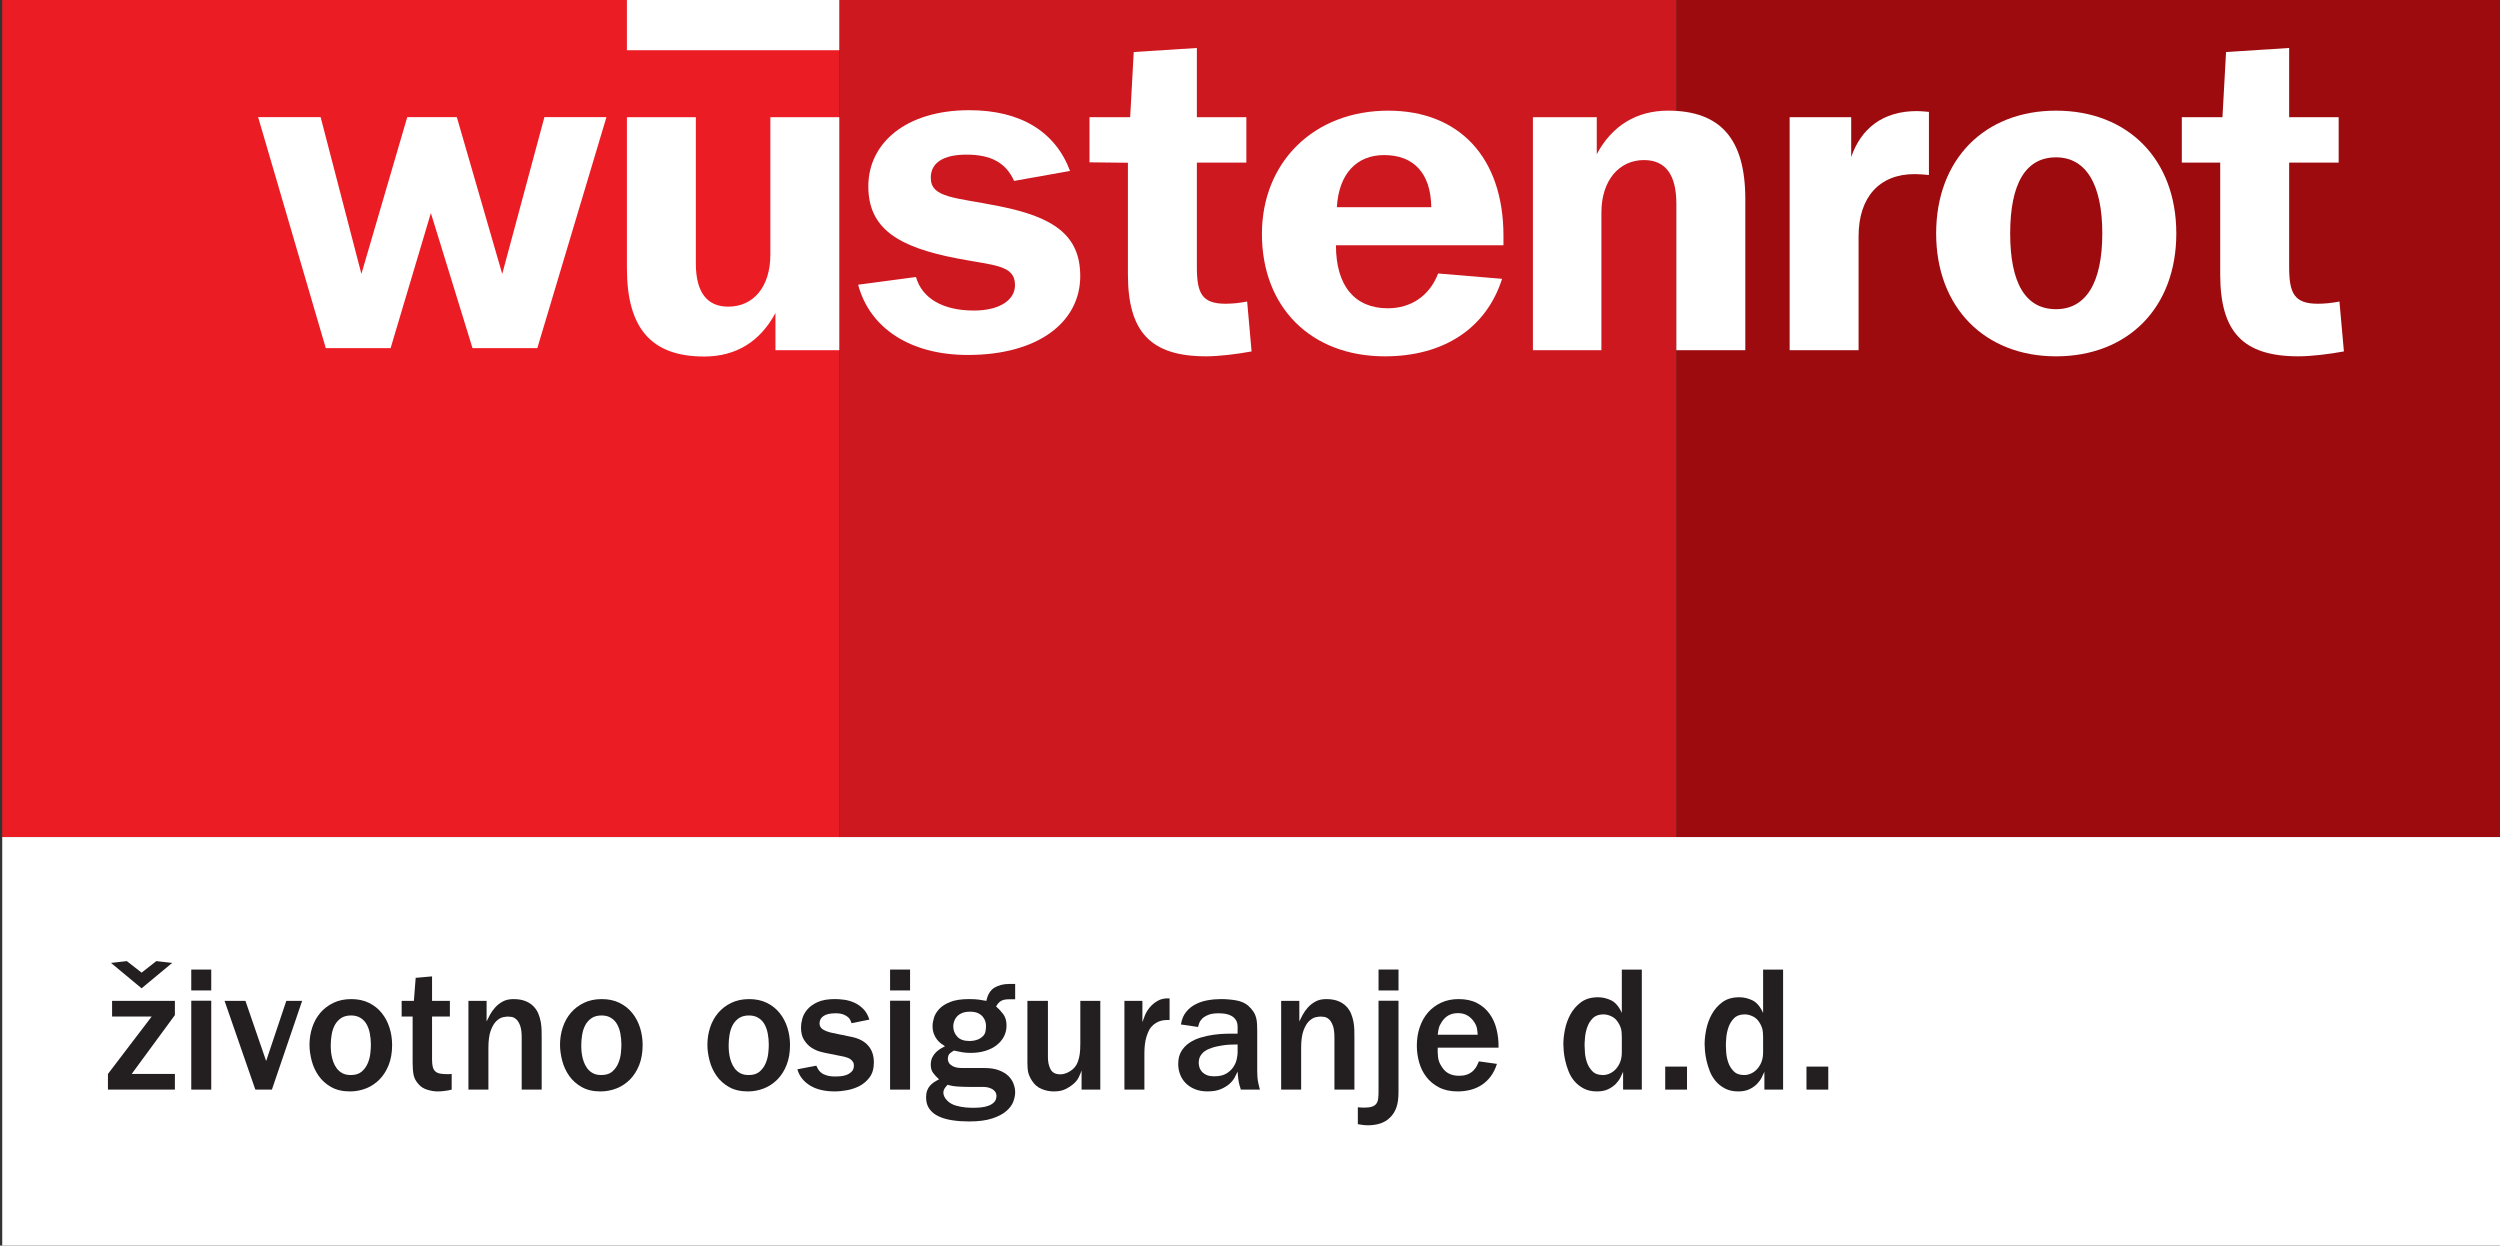 <svg xmlns="http://www.w3.org/2000/svg" xmlns:xlink="http://www.w3.org/1999/xlink" id="Layer_1" x="0px" y="0px" viewBox="0 0 235 117.084" xml:space="preserve"><rect x="0" y="0" width="235" height="117.084" fill="#333333" stroke="none"/><rect x="0.21" fill="#EC1C24" width="78.683" height="78.684"></rect><rect x="157.579" fill="#9D0B0F" width="78.684" height="78.684"></rect><rect x="78.893" fill="#CD181F" width="78.684" height="78.684"></rect><rect x="0.21" y="78.684" fill="#FFFFFF" width="234.791" height="38.4"></rect><g>	<path fill-rule="evenodd" clip-rule="evenodd" fill="#FFFFFF" d="M78.895,11.017h-6.482v12.91c0,3.111-1.652,4.899-3.958,4.899  c-2,0-3.045-1.363-3.045-4.047V11.017h-6.481v14.188c0,5.624,2.262,8.308,7.264,8.308c3.001,0,5.263-1.406,6.699-4.091v3.494h6.003  V11.017"></path>	<path fill-rule="evenodd" clip-rule="evenodd" fill="#FFFFFF" d="M80.665,26.763c1.087,4.09,4.915,6.604,10.308,6.604  c6.655,0,10.57-3.11,10.57-7.413c0-3.835-2.479-5.539-7.568-6.562c-4.219-0.851-6.481-0.768-6.481-2.684  c0-1.405,1.174-2.172,3.349-2.172c2.262,0,3.697,0.723,4.48,2.47l5.262-0.937c-1.391-3.706-4.654-5.71-9.482-5.71  c-5.915,0-9.481,3.068-9.481,7.158c0,3.962,2.783,5.71,8.352,6.775c3.478,0.681,5.435,0.596,5.435,2.514  c0,1.363-1.391,2.386-3.87,2.386c-2.915,0-4.872-1.151-5.438-3.153L80.665,26.763"></path>	<path fill-rule="evenodd" clip-rule="evenodd" fill="#FFFFFF" d="M144.094,32.917h6.438V19.988c0-3.068,1.695-4.941,4-4.941  c2.045,0,3.045,1.405,3.045,4.09v13.78h6.482V18.711c0-5.625-2.307-8.309-7.266-8.309c-2.957,0-5.262,1.407-6.697,4.09v-3.476  h-6.002V32.917"></path>	<path fill-rule="evenodd" clip-rule="evenodd" fill="#FFFFFF" d="M193.264,29.064c-2.826,0-4.307-2.386-4.307-7.116  c0-4.729,1.48-7.158,4.307-7.158c2.783,0,4.352,2.472,4.352,7.158C197.616,26.636,196.047,29.064,193.264,29.064 M193.264,33.495  c6.742,0,11.309-4.558,11.309-11.547c0-6.988-4.566-11.546-11.309-11.546c-6.697,0-11.266,4.558-11.266,11.546  C181.999,28.894,186.567,33.495,193.264,33.495"></path>	<path fill-rule="evenodd" clip-rule="evenodd" fill="#FFFFFF" d="M208.7,25.784V15.286h-3.609v-4.269h3.82l0.338-6.127l5.932-0.38  v6.507h4.654v4.269h-4.654v9.815c0,2.472,0.48,3.451,2.699,3.451c0.592,0,1.275-0.06,2.029-0.209l0.418,4.691  c-1.336,0.25-3.051,0.461-4.275,0.461C210.788,33.495,208.7,31.152,208.7,25.784"></path>	<path fill-rule="evenodd" clip-rule="evenodd" fill="#FFFFFF" d="M141.196,26.209l-6.012-0.501c-0.809,2.111-2.557,3.27-4.732,3.27  c-3.088,0-4.873-2.087-4.873-5.921h15.746v-0.894c0-7.373-4.176-11.761-10.83-11.761c-7.004,0-11.875,4.857-11.875,11.589  c0,6.859,4.568,11.504,11.57,11.504C135.713,33.495,139.715,30.853,141.196,26.209 M125.667,19.478  c0.176-3.153,1.869-4.901,4.438-4.901c2.783,0,4.393,1.705,4.436,4.901H125.667z"></path>	<path fill-rule="evenodd" clip-rule="evenodd" fill="#FFFFFF" d="M106.024,25.784V15.299l-3.611-0.04v-4.242h3.822l0.336-6.127  l5.934-0.38v6.507h4.652v4.269h-4.652v9.815c0,2.472,0.477,3.451,2.695,3.451c0.593,0,1.279-0.06,2.032-0.209l0.416,4.691  c-1.334,0.25-3.049,0.461-4.275,0.461C108.111,33.495,106.024,31.152,106.024,25.784"></path>	<path fill-rule="evenodd" clip-rule="evenodd" fill="#FFFFFF" d="M168.227,32.917h6.48V22.201c0-3.664,1.957-5.836,5.264-5.836  c0.436,0,0.869,0.043,1.348,0.085v-5.933c-0.479-0.043-0.867-0.075-1.129-0.075c-3.221,0-5.262,1.65-6.178,4.323v-3.748h-5.785  V32.917"></path>	<polygon fill-rule="evenodd" clip-rule="evenodd" fill="#FFFFFF" points="24.264,11.012 30.139,11.012 33.971,25.745 38.28,11.012   42.943,11.012 47.209,25.75 51.173,11.012 57.005,11.012 50.509,32.722 44.415,32.722 40.502,20.027 36.718,32.722 30.623,32.722    "></polygon>	<rect x="58.929" fill="#FFFFFF" width="19.964" height="4.721"></rect>	<path fill="#231F20" d="M16.44,102.424h-6.294v-1.473l4.111-5.395h-3.721v-1.475h5.904v1.338l-4.061,5.531h4.061V102.424z   M10.434,90.514l1.488-0.17l1.388,1.084l1.387-1.084l1.489,0.17l-2.876,2.387L10.434,90.514z"></path>	<path fill="#231F20" d="M17.979,91.139h1.878v1.963h-1.878V91.139z M17.979,94.067h1.878v8.357h-1.878V94.067z"></path>	<polygon fill="#231F20" points="25.558,102.424 24.002,102.424 21.109,94.083 23.072,94.083 25.017,99.735 26.912,94.083   28.401,94.083  "></polygon>	<path fill="#231F20" d="M36.859,98.229c0,0.711-0.107,1.336-0.321,1.879c-0.215,0.541-0.502,0.994-0.863,1.361  c-0.362,0.365-0.782,0.645-1.26,0.838c-0.48,0.189-0.985,0.287-1.515,0.287c-0.699,0-1.291-0.139-1.776-0.414  c-0.486-0.277-0.877-0.629-1.176-1.059s-0.516-0.902-0.651-1.422c-0.135-0.518-0.204-1.014-0.204-1.488  c0-0.563,0.085-1.104,0.254-1.625c0.169-0.518,0.42-0.975,0.753-1.369s0.744-0.709,1.236-0.947c0.49-0.238,1.05-0.355,1.682-0.355  c0.632,0,1.188,0.117,1.667,0.355s0.88,0.555,1.201,0.957c0.322,0.398,0.564,0.859,0.728,1.379  C36.777,97.124,36.859,97.665,36.859,98.229 M34.863,98.211c0-0.359-0.031-0.707-0.094-1.041c-0.061-0.332-0.163-0.625-0.303-0.879  c-0.142-0.254-0.333-0.457-0.576-0.607c-0.243-0.154-0.539-0.23-0.888-0.23c-0.384,0-0.7,0.084-0.948,0.254  s-0.442,0.387-0.584,0.65c-0.14,0.266-0.239,0.566-0.295,0.898c-0.057,0.332-0.085,0.662-0.085,0.988  c0,0.068,0.002,0.188,0.008,0.357c0.006,0.168,0.026,0.357,0.06,0.564c0.033,0.209,0.09,0.424,0.169,0.645  c0.079,0.219,0.186,0.422,0.321,0.607c0.136,0.188,0.311,0.34,0.525,0.457c0.213,0.119,0.479,0.18,0.794,0.18  c0.441,0,0.785-0.109,1.033-0.322c0.248-0.215,0.437-0.473,0.566-0.779c0.13-0.305,0.212-0.617,0.246-0.938  C34.845,98.694,34.863,98.426,34.863,98.211"></path>	<path fill="#231F20" d="M42.458,102.424c-0.215,0.057-0.443,0.1-0.686,0.127c-0.242,0.027-0.454,0.043-0.633,0.043  c-0.317,0-0.644-0.055-0.982-0.16c-0.339-0.109-0.603-0.275-0.795-0.5c-0.259-0.281-0.421-0.578-0.482-0.889  c-0.063-0.309-0.093-0.701-0.093-1.176v-4.313h-1.032v-1.475h1.15l0.169-2.164l1.539-0.137v2.301h1.676v1.475h-1.676v4.059  c0,0.293,0.026,0.527,0.076,0.703c0.051,0.174,0.133,0.309,0.247,0.406c0.112,0.096,0.255,0.16,0.43,0.193  c0.175,0.033,0.381,0.051,0.618,0.051h0.22c0.067,0,0.152-0.006,0.254-0.018V102.424z"></path>	<path fill="#231F20" d="M44.032,94.083h1.708v1.93c0.079-0.168,0.184-0.375,0.313-0.617s0.293-0.473,0.491-0.693  c0.197-0.221,0.434-0.406,0.711-0.559c0.276-0.152,0.611-0.229,1.006-0.229c0.451,0,0.829,0.063,1.133,0.188  c0.305,0.123,0.556,0.287,0.753,0.49c0.197,0.203,0.35,0.434,0.457,0.691c0.107,0.262,0.183,0.523,0.229,0.787  c0.045,0.266,0.07,0.523,0.076,0.771c0.005,0.248,0.008,0.463,0.008,0.641v4.941h-1.878v-4.906c0-0.484-0.051-0.859-0.152-1.125  c-0.101-0.264-0.223-0.459-0.364-0.584c-0.14-0.123-0.285-0.197-0.431-0.219c-0.147-0.023-0.259-0.033-0.338-0.033  c-0.102,0-0.254,0.018-0.457,0.057c-0.203,0.041-0.41,0.156-0.618,0.348c-0.209,0.191-0.389,0.488-0.542,0.889  c-0.151,0.4-0.227,0.957-0.227,1.666v3.908h-1.878V94.083z"></path>	<path fill="#231F20" d="M60.408,98.229c0,0.711-0.107,1.336-0.321,1.879c-0.215,0.541-0.502,0.994-0.863,1.361  c-0.362,0.365-0.782,0.645-1.26,0.838c-0.48,0.189-0.985,0.287-1.515,0.287c-0.699,0-1.291-0.139-1.776-0.414  c-0.486-0.277-0.877-0.629-1.176-1.059s-0.516-0.902-0.651-1.422c-0.135-0.518-0.204-1.014-0.204-1.488  c0-0.563,0.085-1.104,0.254-1.625c0.169-0.518,0.42-0.975,0.753-1.369s0.744-0.709,1.236-0.947c0.49-0.238,1.05-0.355,1.682-0.355  c0.632,0,1.188,0.117,1.667,0.355s0.88,0.555,1.201,0.957c0.322,0.398,0.564,0.859,0.728,1.379  C60.326,97.124,60.408,97.665,60.408,98.229 M58.412,98.211c0-0.359-0.031-0.707-0.094-1.041c-0.061-0.332-0.163-0.625-0.303-0.879  c-0.142-0.254-0.333-0.457-0.576-0.607c-0.243-0.154-0.539-0.23-0.888-0.23c-0.384,0-0.7,0.084-0.948,0.254  s-0.442,0.387-0.584,0.65c-0.14,0.266-0.239,0.566-0.295,0.898c-0.057,0.332-0.085,0.662-0.085,0.988  c0,0.068,0.002,0.188,0.008,0.357c0.006,0.168,0.026,0.357,0.06,0.564c0.033,0.209,0.09,0.424,0.169,0.645  c0.079,0.219,0.186,0.422,0.321,0.607c0.136,0.188,0.311,0.34,0.525,0.457c0.213,0.119,0.479,0.18,0.794,0.18  c0.441,0,0.785-0.109,1.033-0.322c0.248-0.215,0.437-0.473,0.566-0.779c0.13-0.305,0.212-0.617,0.246-0.938  C58.394,98.694,58.412,98.426,58.412,98.211"></path>	<path fill="#231F20" d="M74.262,98.229c0,0.711-0.107,1.336-0.321,1.879c-0.215,0.541-0.502,0.994-0.863,1.361  c-0.362,0.365-0.782,0.645-1.26,0.838c-0.48,0.189-0.985,0.287-1.515,0.287c-0.699,0-1.291-0.139-1.776-0.414  c-0.486-0.277-0.877-0.629-1.176-1.059s-0.516-0.902-0.651-1.422c-0.135-0.518-0.204-1.014-0.204-1.488  c0-0.563,0.085-1.104,0.254-1.625c0.169-0.518,0.42-0.975,0.753-1.369s0.744-0.709,1.236-0.947c0.49-0.238,1.05-0.355,1.682-0.355  c0.632,0,1.188,0.117,1.667,0.355s0.88,0.555,1.201,0.957c0.322,0.398,0.564,0.859,0.728,1.379  C74.18,97.124,74.262,97.665,74.262,98.229 M72.266,98.211c0-0.359-0.031-0.707-0.094-1.041c-0.061-0.332-0.163-0.625-0.303-0.879  c-0.142-0.254-0.333-0.457-0.576-0.607c-0.243-0.154-0.539-0.23-0.888-0.23c-0.384,0-0.7,0.084-0.948,0.254  s-0.442,0.387-0.584,0.65c-0.14,0.266-0.239,0.566-0.295,0.898c-0.057,0.332-0.085,0.662-0.085,0.988  c0,0.068,0.002,0.188,0.008,0.357c0.006,0.168,0.026,0.357,0.06,0.564c0.033,0.209,0.09,0.424,0.169,0.645  c0.079,0.219,0.186,0.422,0.321,0.607c0.136,0.188,0.311,0.34,0.525,0.457c0.213,0.119,0.479,0.18,0.794,0.18  c0.441,0,0.785-0.109,1.033-0.322c0.248-0.215,0.437-0.473,0.566-0.779c0.13-0.305,0.212-0.617,0.246-0.938  C72.248,98.694,72.266,98.426,72.266,98.211"></path>	<path fill="#231F20" d="M76.732,100.174c0.045,0.102,0.102,0.211,0.169,0.33c0.067,0.117,0.163,0.229,0.288,0.33  c0.124,0.102,0.293,0.186,0.507,0.252c0.215,0.068,0.485,0.104,0.812,0.104c0.102,0,0.251-0.006,0.449-0.018  c0.197-0.012,0.391-0.051,0.584-0.117c0.191-0.068,0.36-0.174,0.506-0.314c0.147-0.141,0.221-0.336,0.221-0.584  c0-0.135-0.031-0.25-0.094-0.346c-0.061-0.096-0.14-0.178-0.236-0.246c-0.097-0.068-0.197-0.119-0.305-0.152  c-0.107-0.033-0.2-0.061-0.279-0.084l-1.522-0.305c-0.204-0.035-0.449-0.09-0.737-0.168c-0.287-0.08-0.563-0.207-0.828-0.381  c-0.265-0.176-0.494-0.416-0.685-0.721c-0.193-0.305-0.288-0.697-0.288-1.184c0-0.225,0.04-0.49,0.119-0.795  c0.078-0.305,0.233-0.594,0.465-0.871c0.231-0.277,0.555-0.51,0.972-0.703c0.417-0.191,0.965-0.287,1.642-0.287  c0.247,0,0.529,0.02,0.845,0.061c0.316,0.039,0.628,0.127,0.939,0.262c0.31,0.135,0.595,0.33,0.854,0.584  c0.26,0.252,0.457,0.594,0.592,1.023l-1.675,0.338c-0.022-0.068-0.056-0.154-0.101-0.264c-0.045-0.105-0.121-0.209-0.228-0.305  c-0.107-0.094-0.254-0.178-0.44-0.252s-0.432-0.111-0.735-0.111c-0.52,0-0.901,0.088-1.143,0.264  c-0.242,0.174-0.363,0.402-0.363,0.684c0,0.26,0.118,0.457,0.355,0.592c0.236,0.137,0.525,0.238,0.862,0.307l1.793,0.371  c0.677,0.137,1.196,0.406,1.557,0.813c0.361,0.406,0.541,0.936,0.541,1.59c0,0.576-0.135,1.043-0.405,1.404  c-0.272,0.361-0.599,0.637-0.982,0.83c-0.383,0.189-0.784,0.32-1.201,0.387c-0.417,0.07-0.767,0.104-1.049,0.104  c-0.993,0-1.791-0.191-2.393-0.576c-0.604-0.383-0.99-0.885-1.159-1.506L76.732,100.174z"></path>	<path fill="#231F20" d="M83.668,91.139h1.878v1.963h-1.878V91.139z M83.668,94.067h1.878v8.357h-1.878V94.067z"></path>	<path fill="#231F20" d="M95.425,93.932H94.85c-0.315,0-0.563,0.049-0.744,0.15c-0.181,0.104-0.338,0.277-0.474,0.525  c0.226,0.193,0.446,0.426,0.66,0.703s0.322,0.639,0.322,1.09c0,0.373-0.082,0.717-0.245,1.033c-0.164,0.314-0.396,0.588-0.695,0.82  c-0.299,0.23-0.654,0.408-1.065,0.531c-0.412,0.125-0.871,0.188-1.379,0.188c-0.293,0-0.556-0.02-0.787-0.061  c-0.231-0.039-0.487-0.092-0.77-0.158c-0.124,0.066-0.251,0.154-0.381,0.262c-0.128,0.105-0.194,0.291-0.194,0.549  c0,0.08,0.02,0.166,0.06,0.262c0.039,0.098,0.109,0.188,0.211,0.271c0.101,0.086,0.237,0.156,0.406,0.213  c0.169,0.055,0.389,0.084,0.66,0.084h2.132c0.507,0,0.944,0.066,1.31,0.203c0.367,0.135,0.662,0.309,0.889,0.523  c0.226,0.215,0.392,0.459,0.499,0.736s0.16,0.549,0.16,0.82c0,0.27-0.058,0.563-0.177,0.881c-0.119,0.314-0.338,0.611-0.66,0.887  c-0.321,0.277-0.764,0.508-1.328,0.693s-1.286,0.279-2.166,0.279c-0.553,0-1.074-0.035-1.564-0.109  c-0.491-0.074-0.919-0.195-1.286-0.365c-0.367-0.168-0.657-0.398-0.871-0.693c-0.214-0.293-0.322-0.658-0.322-1.1  c0-0.248,0.034-0.461,0.102-0.641c0.067-0.182,0.161-0.336,0.279-0.467c0.118-0.129,0.248-0.238,0.389-0.33  c0.141-0.09,0.291-0.176,0.448-0.252c-0.236-0.217-0.426-0.422-0.566-0.619c-0.141-0.197-0.211-0.447-0.211-0.752  c0-0.271,0.047-0.502,0.143-0.693c0.096-0.193,0.214-0.357,0.356-0.492c0.14-0.135,0.287-0.248,0.439-0.338  s0.285-0.164,0.398-0.219c-0.113-0.068-0.237-0.154-0.372-0.254c-0.136-0.104-0.263-0.23-0.381-0.381  c-0.119-0.152-0.217-0.332-0.296-0.541c-0.079-0.209-0.118-0.455-0.118-0.736c0-0.215,0.042-0.465,0.127-0.752  c0.084-0.289,0.248-0.566,0.49-0.83c0.242-0.266,0.589-0.488,1.04-0.668c0.451-0.18,1.044-0.271,1.776-0.271  c0.373,0,0.677,0.018,0.914,0.051c0.237,0.033,0.474,0.072,0.71,0.117c0.124-0.598,0.378-1.012,0.762-1.242  c0.384-0.23,0.84-0.348,1.37-0.348h0.575V93.932z M88.675,102.694c0,0.26,0.118,0.512,0.356,0.754  c0.236,0.242,0.535,0.408,0.896,0.498c0.293,0.08,0.572,0.131,0.838,0.154c0.265,0.021,0.51,0.033,0.735,0.033  c0.204,0,0.432-0.012,0.686-0.033c0.254-0.023,0.49-0.074,0.71-0.154c0.221-0.078,0.403-0.189,0.55-0.338  c0.146-0.146,0.22-0.344,0.22-0.592c0-0.146-0.037-0.273-0.11-0.379c-0.073-0.109-0.169-0.197-0.287-0.264  c-0.119-0.066-0.252-0.117-0.398-0.152c-0.147-0.033-0.293-0.051-0.44-0.051h-1.319c-0.317,0-0.666-0.012-1.049-0.033  c-0.384-0.023-0.711-0.078-0.982-0.17C88.811,102.227,88.675,102.469,88.675,102.694 M92.685,96.418  c0-0.123-0.022-0.262-0.067-0.414c-0.046-0.152-0.125-0.297-0.238-0.432c-0.113-0.135-0.264-0.248-0.457-0.34  c-0.191-0.088-0.439-0.133-0.744-0.133c-0.305,0-0.558,0.045-0.762,0.133c-0.202,0.092-0.363,0.205-0.481,0.34  s-0.203,0.285-0.254,0.449c-0.051,0.164-0.076,0.318-0.076,0.463c0,0.363,0.124,0.68,0.372,0.957s0.637,0.414,1.167,0.414  c0.192,0,0.384-0.025,0.575-0.076c0.193-0.049,0.35-0.121,0.474-0.211c0.237-0.17,0.378-0.346,0.424-0.533  C92.663,96.85,92.685,96.645,92.685,96.418"></path>	<path fill="#231F20" d="M103.428,102.424h-1.76v-1.793c-0.079,0.227-0.175,0.451-0.287,0.678c-0.113,0.225-0.31,0.449-0.593,0.676  c-0.146,0.125-0.361,0.256-0.642,0.396c-0.282,0.143-0.649,0.213-1.1,0.213c-0.384,0-0.762-0.076-1.134-0.23  c-0.372-0.152-0.676-0.414-0.913-0.785c-0.169-0.27-0.282-0.518-0.339-0.744c-0.056-0.225-0.084-0.529-0.084-0.914v-5.838h1.929  v5.297c0,0.451,0.084,0.832,0.253,1.143c0.17,0.309,0.474,0.465,0.914,0.465c0.305,0,0.62-0.105,0.947-0.314  c0.328-0.209,0.559-0.492,0.694-0.854c0.091-0.248,0.152-0.498,0.186-0.752c0.033-0.254,0.051-0.578,0.051-0.973v-4.012h1.878  V102.424z"></path>	<path fill="#231F20" d="M105.695,94.083h1.691v1.998c0.045-0.146,0.121-0.352,0.229-0.617c0.107-0.266,0.259-0.52,0.457-0.762  c0.197-0.242,0.448-0.451,0.753-0.627c0.304-0.174,0.676-0.25,1.116-0.227v2.029c-0.113,0-0.237,0.004-0.372,0.008  c-0.136,0.006-0.279,0.027-0.432,0.068c-0.152,0.039-0.31,0.107-0.473,0.203c-0.164,0.096-0.319,0.229-0.465,0.398  c-0.158,0.189-0.303,0.492-0.432,0.902c-0.13,0.412-0.194,0.939-0.194,1.582v3.385h-1.878V94.083z"></path>	<path fill="#231F20" d="M118.179,100.733c0,0.395,0.031,0.738,0.093,1.031c0.062,0.295,0.116,0.514,0.161,0.66h-1.793  c-0.114-0.338-0.187-0.621-0.22-0.846c-0.034-0.225-0.063-0.508-0.085-0.846c-0.067,0.146-0.158,0.328-0.271,0.541  c-0.113,0.215-0.276,0.418-0.49,0.609c-0.215,0.191-0.488,0.357-0.821,0.498c-0.332,0.143-0.747,0.211-1.243,0.211  c-0.451,0-0.849-0.068-1.193-0.211c-0.344-0.141-0.631-0.33-0.863-0.566c-0.231-0.236-0.406-0.51-0.524-0.82  c-0.118-0.309-0.178-0.633-0.178-0.973c0-0.475,0.096-0.871,0.288-1.193c0.191-0.32,0.445-0.588,0.761-0.803  c0.316-0.213,0.674-0.381,1.074-0.498c0.4-0.119,0.807-0.207,1.219-0.264c0.411-0.057,0.811-0.088,1.201-0.094  c0.389-0.006,0.735-0.008,1.04-0.008v-0.627c0-0.27-0.054-0.486-0.16-0.65c-0.108-0.164-0.246-0.293-0.415-0.389  s-0.359-0.162-0.567-0.195c-0.209-0.033-0.42-0.051-0.634-0.051c-0.417,0-0.747,0.051-0.99,0.154  c-0.243,0.1-0.431,0.219-0.567,0.354c-0.135,0.137-0.229,0.277-0.278,0.424c-0.051,0.146-0.088,0.266-0.111,0.354l-1.607-0.236  c0.079-0.473,0.239-0.861,0.482-1.168c0.243-0.303,0.538-0.547,0.888-0.725c0.35-0.182,0.73-0.309,1.143-0.381  c0.411-0.074,0.831-0.111,1.259-0.111c0.463,0,0.928,0.039,1.397,0.117c0.468,0.08,0.847,0.244,1.141,0.492  c0.214,0.191,0.381,0.379,0.499,0.559c0.119,0.18,0.204,0.367,0.254,0.559c0.051,0.191,0.081,0.396,0.093,0.617  c0.011,0.221,0.017,0.459,0.017,0.719V100.733z M116.335,98.178c-0.598,0-1.08,0.031-1.446,0.094  c-0.367,0.061-0.646,0.121-0.838,0.178c-0.09,0.033-0.214,0.078-0.372,0.135c-0.158,0.057-0.31,0.137-0.456,0.244  c-0.148,0.109-0.275,0.248-0.381,0.424c-0.108,0.174-0.161,0.398-0.161,0.668c0,0.078,0.014,0.189,0.043,0.33  c0.027,0.141,0.092,0.279,0.194,0.414s0.248,0.254,0.439,0.355c0.192,0.102,0.457,0.152,0.795,0.152  c0.463,0,0.835-0.086,1.118-0.254c0.281-0.17,0.501-0.373,0.659-0.607c0.158-0.238,0.265-0.484,0.321-0.736  c0.057-0.254,0.085-0.465,0.085-0.635V98.178z"></path>	<path fill="#231F20" d="M120.429,94.083h1.708v1.93c0.079-0.168,0.184-0.375,0.313-0.617s0.293-0.473,0.492-0.693  c0.196-0.221,0.434-0.406,0.711-0.559c0.275-0.152,0.61-0.229,1.006-0.229c0.451,0,0.828,0.063,1.133,0.188  c0.305,0.123,0.556,0.287,0.752,0.49c0.197,0.203,0.351,0.434,0.457,0.691c0.107,0.262,0.184,0.523,0.229,0.787  c0.046,0.266,0.07,0.523,0.076,0.771c0.005,0.248,0.008,0.463,0.008,0.641v4.941h-1.878v-4.906c0-0.484-0.051-0.859-0.152-1.125  c-0.101-0.264-0.223-0.459-0.363-0.584c-0.141-0.123-0.285-0.197-0.432-0.219c-0.146-0.023-0.259-0.033-0.338-0.033  c-0.102,0-0.254,0.018-0.457,0.057c-0.203,0.041-0.41,0.156-0.617,0.348c-0.209,0.191-0.39,0.488-0.543,0.889  c-0.15,0.4-0.227,0.957-0.227,1.666v3.908h-1.878V94.083z"></path>	<path fill="#231F20" d="M131.459,102.643c0,0.611-0.068,1.102-0.203,1.473s-0.334,0.684-0.592,0.932  c-0.26,0.258-0.564,0.443-0.914,0.557s-0.734,0.17-1.15,0.17c-0.203,0-0.379-0.012-0.523-0.035  c-0.147-0.021-0.293-0.045-0.441-0.066v-1.59c0.125,0.012,0.229,0.02,0.314,0.025c0.084,0.004,0.176,0.008,0.277,0.008  c0.316,0,0.564-0.031,0.744-0.094c0.182-0.061,0.316-0.154,0.406-0.277c0.09-0.125,0.148-0.279,0.17-0.467  c0.023-0.186,0.035-0.396,0.035-0.635v-8.576h1.877V102.643z M129.583,91.139h1.877v1.963h-1.877V91.139z"></path>	<path fill="#231F20" d="M140.713,100.004c-0.148,0.463-0.344,0.859-0.592,1.186s-0.533,0.596-0.855,0.803  c-0.322,0.209-0.674,0.361-1.057,0.457s-0.779,0.143-1.186,0.143c-0.688,0-1.273-0.127-1.76-0.381  c-0.484-0.252-0.883-0.582-1.191-0.988c-0.311-0.406-0.535-0.865-0.678-1.379c-0.141-0.514-0.211-1.033-0.211-1.564  c0-0.609,0.09-1.182,0.271-1.717c0.18-0.535,0.439-0.998,0.777-1.389c0.34-0.389,0.75-0.695,1.234-0.922  c0.486-0.225,1.033-0.338,1.641-0.338c0.678,0,1.256,0.123,1.734,0.371c0.48,0.25,0.873,0.584,1.176,1.008  c0.307,0.422,0.525,0.908,0.66,1.455s0.199,1.125,0.188,1.734h-5.719c-0.012,0.281,0,0.584,0.033,0.904  c0.035,0.322,0.17,0.646,0.406,0.975c0.338,0.506,0.857,0.76,1.557,0.76c0.338,0,0.617-0.047,0.838-0.143  c0.221-0.098,0.398-0.215,0.531-0.357c0.137-0.139,0.244-0.289,0.322-0.447c0.08-0.158,0.141-0.293,0.186-0.406L140.713,100.004z   M138.903,97.264c-0.012-0.215-0.037-0.424-0.076-0.627c-0.039-0.201-0.15-0.428-0.33-0.676c-0.168-0.225-0.371-0.402-0.609-0.533  c-0.236-0.129-0.518-0.193-0.846-0.193c-0.654,0-1.156,0.27-1.506,0.811c-0.146,0.215-0.242,0.414-0.287,0.602  c-0.045,0.186-0.078,0.391-0.102,0.617H138.903z"></path>	<path fill="#231F20" d="M152.571,102.424v-1.676c-0.057,0.137-0.139,0.313-0.244,0.525c-0.107,0.215-0.254,0.416-0.439,0.609  c-0.188,0.191-0.424,0.357-0.711,0.5c-0.287,0.139-0.641,0.211-1.059,0.211c-0.484,0-0.898-0.09-1.242-0.271  c-0.346-0.18-0.635-0.408-0.871-0.686c-0.238-0.275-0.424-0.586-0.559-0.93c-0.137-0.346-0.24-0.68-0.313-1.008  c-0.074-0.326-0.121-0.631-0.145-0.914c-0.021-0.279-0.033-0.496-0.033-0.641c0-0.408,0.051-0.863,0.15-1.371  c0.104-0.508,0.277-0.988,0.525-1.438c0.248-0.451,0.582-0.828,0.998-1.135c0.418-0.305,0.947-0.457,1.592-0.457  c0.416,0,0.826,0.098,1.225,0.287c0.402,0.193,0.736,0.588,1.006,1.186v-4.076h1.879v11.283H152.571z M152.452,97.5  c0-0.359-0.029-0.645-0.092-0.854c-0.061-0.209-0.178-0.432-0.346-0.668c-0.148-0.203-0.342-0.359-0.584-0.465  c-0.244-0.107-0.479-0.16-0.703-0.16c-0.428,0-0.76,0.117-0.998,0.354c-0.236,0.236-0.412,0.518-0.523,0.838  c-0.113,0.32-0.186,0.643-0.213,0.965c-0.027,0.32-0.043,0.572-0.043,0.752c0,0.146,0.014,0.375,0.035,0.686  c0.023,0.311,0.086,0.619,0.195,0.932c0.105,0.311,0.275,0.582,0.506,0.818c0.232,0.238,0.563,0.357,0.99,0.357  c0.215,0,0.428-0.049,0.643-0.145s0.406-0.236,0.576-0.424c0.168-0.186,0.305-0.408,0.406-0.668c0.1-0.258,0.15-0.559,0.15-0.896  V97.5z"></path>	<rect x="156.53" y="100.26" fill="#231F20" width="2.049" height="2.164"></rect>	<path fill="#231F20" d="M165.852,102.424v-1.676c-0.057,0.137-0.139,0.313-0.246,0.525c-0.105,0.215-0.254,0.416-0.439,0.609  c-0.186,0.191-0.422,0.357-0.709,0.5c-0.289,0.139-0.643,0.211-1.059,0.211c-0.484,0-0.898-0.09-1.242-0.271  c-0.346-0.18-0.637-0.408-0.873-0.686c-0.236-0.275-0.422-0.586-0.559-0.93c-0.135-0.346-0.238-0.68-0.313-1.008  c-0.074-0.326-0.121-0.631-0.145-0.914c-0.021-0.279-0.033-0.496-0.033-0.641c0-0.408,0.051-0.863,0.152-1.371  s0.277-0.988,0.525-1.438c0.248-0.451,0.58-0.828,0.998-1.135c0.416-0.305,0.945-0.457,1.59-0.457c0.418,0,0.826,0.098,1.227,0.287  c0.4,0.193,0.734,0.588,1.006,1.186v-4.076h1.879v11.283H165.852z M165.733,97.5c0-0.359-0.029-0.645-0.094-0.854  c-0.061-0.209-0.178-0.432-0.346-0.668c-0.146-0.203-0.34-0.359-0.584-0.465c-0.242-0.107-0.477-0.16-0.703-0.16  c-0.428,0-0.76,0.117-0.998,0.354c-0.236,0.236-0.41,0.518-0.523,0.838c-0.111,0.32-0.184,0.643-0.211,0.965  c-0.027,0.32-0.043,0.572-0.043,0.752c0,0.146,0.012,0.375,0.033,0.686c0.023,0.311,0.088,0.619,0.195,0.932  c0.107,0.311,0.277,0.582,0.508,0.818c0.232,0.238,0.561,0.357,0.99,0.357c0.213,0,0.428-0.049,0.643-0.145  c0.213-0.096,0.406-0.236,0.574-0.424c0.17-0.186,0.305-0.408,0.408-0.668c0.1-0.258,0.15-0.559,0.15-0.896V97.5z"></path>	<rect x="169.809" y="100.26" fill="#231F20" width="2.049" height="2.164"></rect></g></svg>